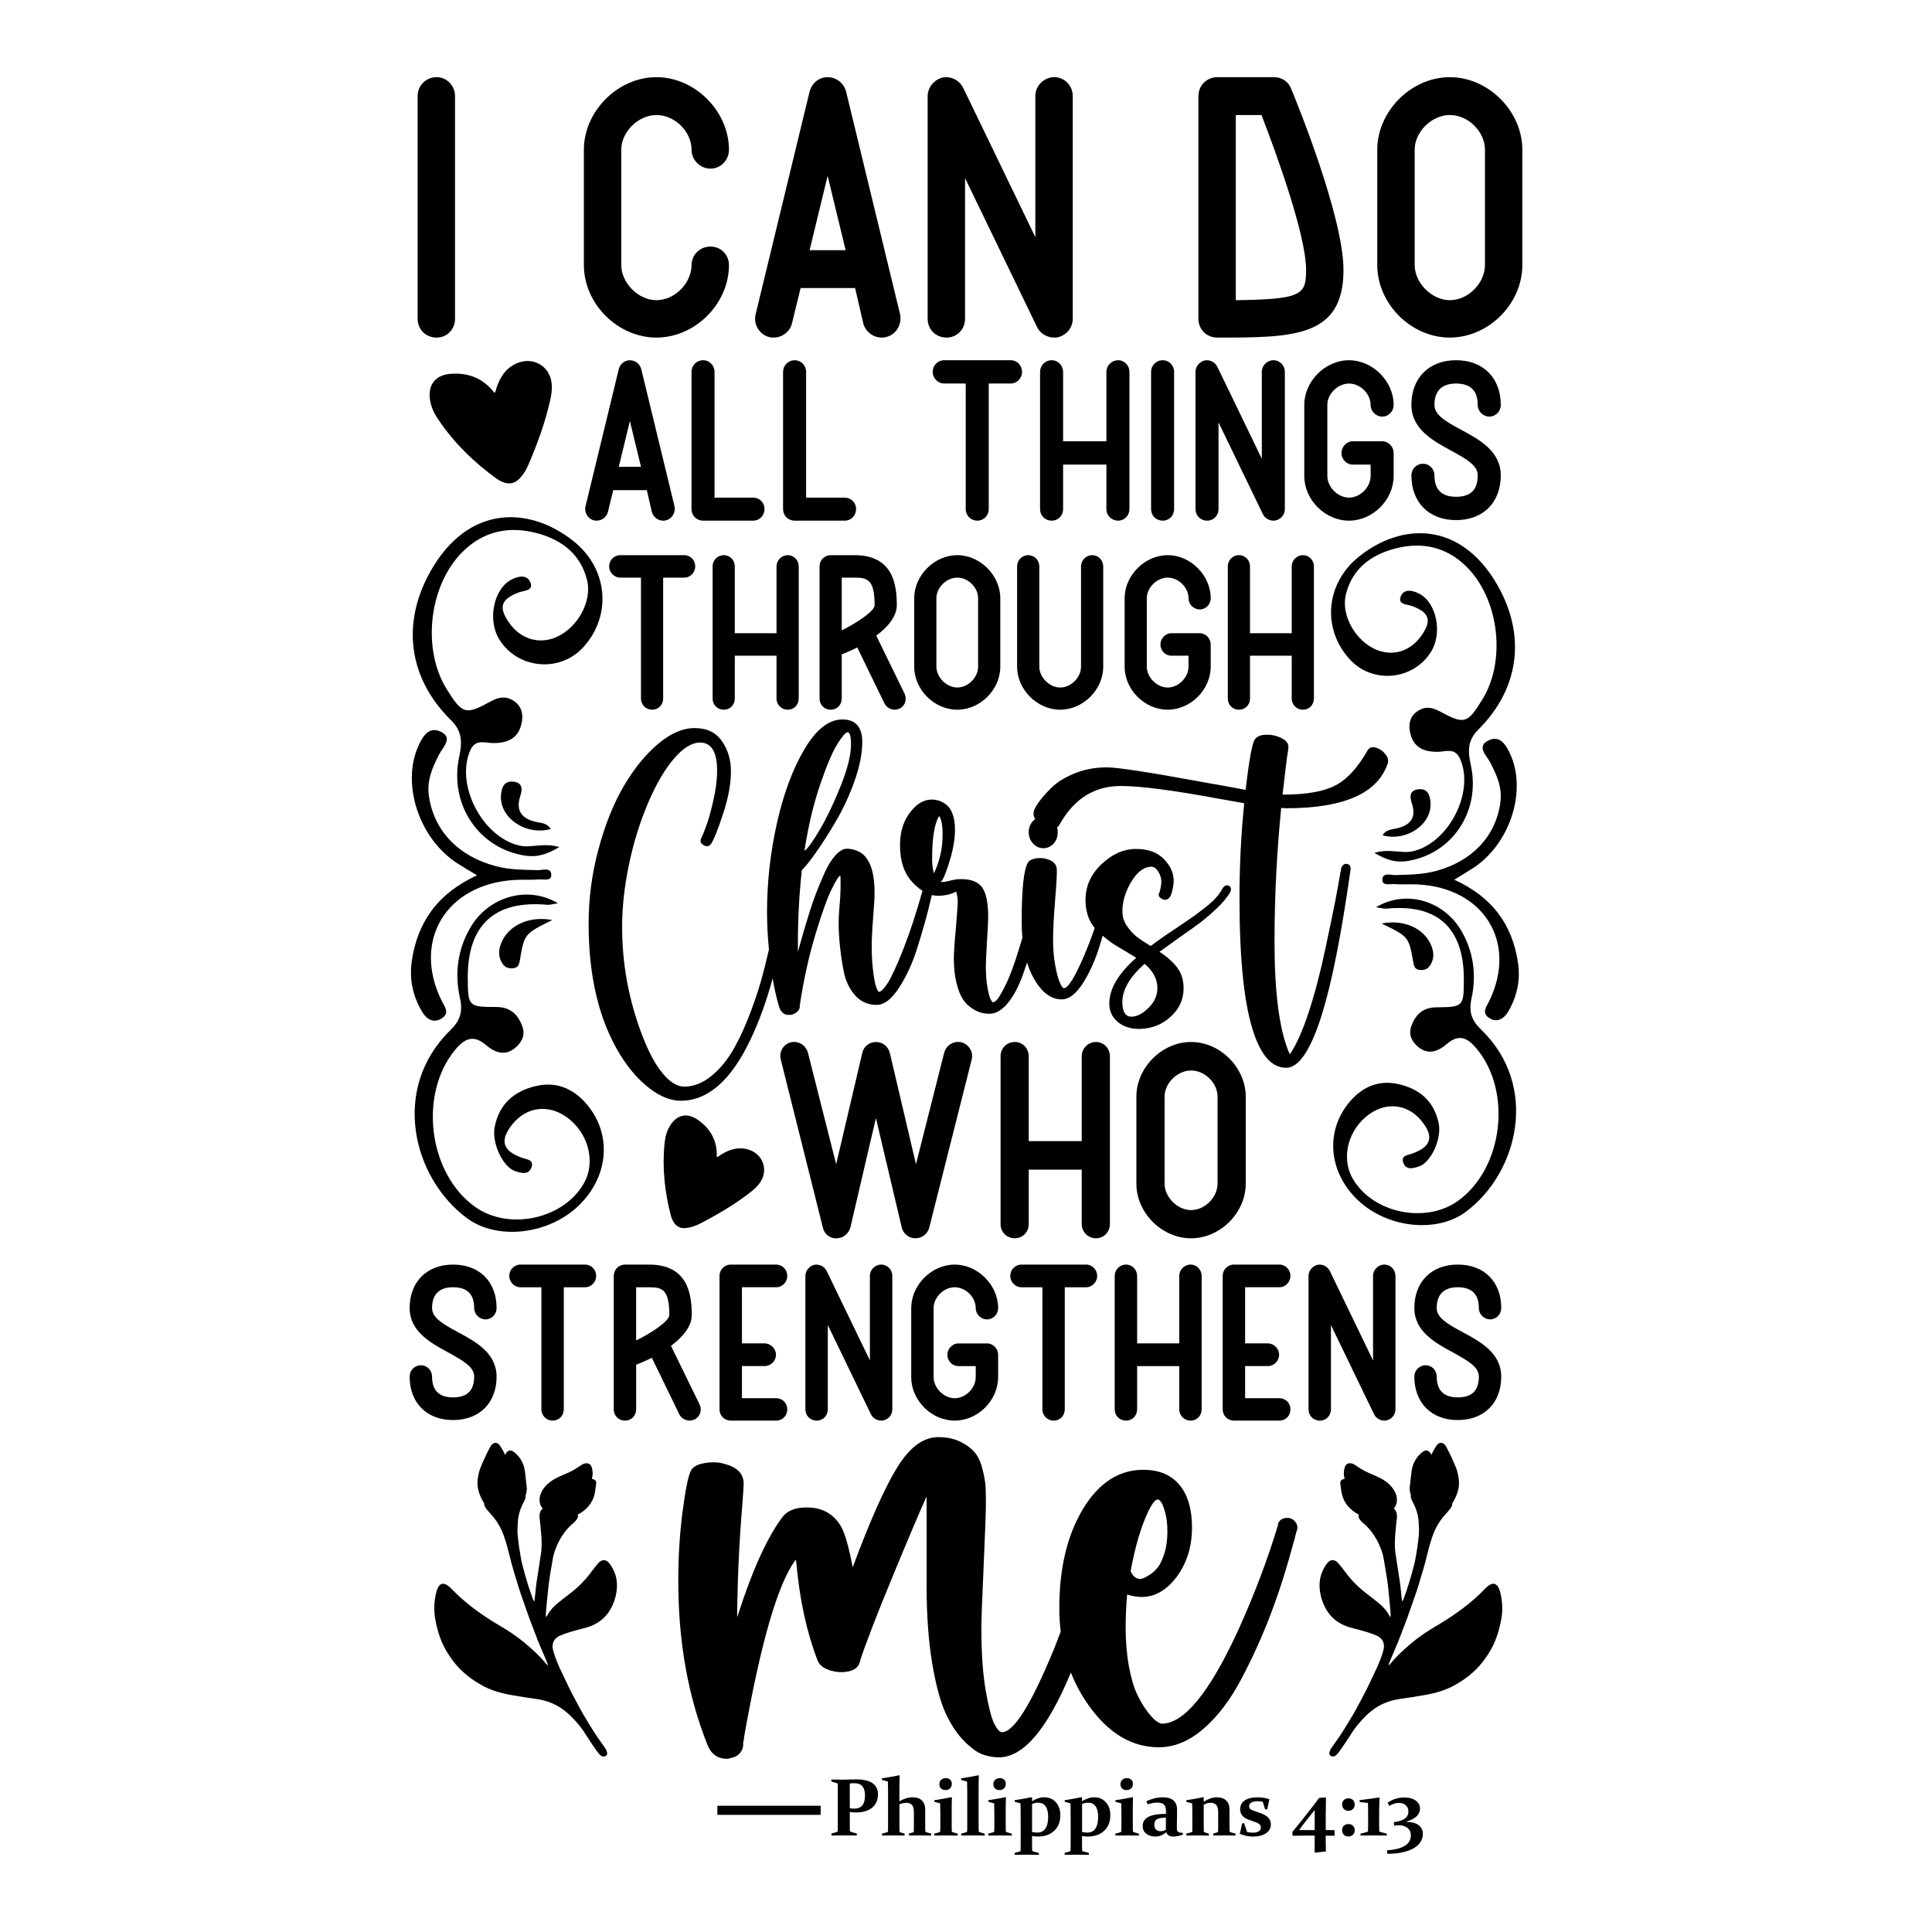 <?xml version="1.0" encoding="utf-8"?>
<svg xmlns="http://www.w3.org/2000/svg" xmlns:xlink="http://www.w3.org/1999/xlink" version="1.1" id="Layer_1" x="0px" y="0px" viewBox="0 0 1080 1080" style="enable-background:new 0 0 1080 1080;" xml:space="preserve">
<g>
	<path d="M510.17,493.3c1.86,1.95,3.7,3.51,5.53,4.69c-3.62,12.75-7.19,23.61-10.72,32.53c-3.8,9.6-6.75,15.99-8.85,19.16   c-2.1,3.17-3.68,4.75-4.75,4.75c-0.49,0-1.05-1-1.68-3c-0.64-2-1.2-5.02-1.68-9.07c-0.49-4.05-0.73-8.51-0.73-13.38   c0-4,0.27-9.36,0.8-16.09c0.53-6.73,0.8-11.21,0.8-13.45c0-8.68-1.32-14.96-3.95-18.87c-1.66-2.73-4.1-4.56-7.31-5.48   c-3.22-0.93-5.61-0.85-7.17,0.22c-1.56,0.78-3.19,2.32-4.9,4.61c-1.71,2.29-3.29,5.07-4.75,8.34c-1.46,3.27-2.88,6.63-4.24,10.09   c-1.37,3.46-2.66,7.14-3.88,11.04c-1.22,3.9-2.24,7.24-3.07,10.02c-0.83,2.78-1.61,5.53-2.34,8.26c-0.73,2.73-1.15,4.19-1.24,4.39   v-4.97c0-13.65,0.73-27.2,2.19-40.66c1.85-1.75,4.48-5.04,7.9-9.87c3.41-4.83,7.12-10.63,11.11-17.4c4-6.78,7.46-14.23,10.38-22.38   c2.92-8.14,4.39-15.48,4.39-22.01c0-8.38-3.71-12.58-11.11-12.58c-7.61,0-14.7,5.58-21.28,16.75   c-6.58,11.17-11.7,24.99-15.36,41.46c-3.66,16.48-5.48,32.91-5.48,49.29c0,6.96,0.37,13.98,1.08,21.05   c-1.47,6.46-3.02,12.58-4.66,18.3c-1.9,6.6-4.34,13.61-7.31,21.03c-2.98,7.42-6.12,13.77-9.43,19.05   c-3.32,5.28-7.24,9.65-11.77,13.11c-4.53,3.46-9.29,5.2-14.26,5.2c-4,0-8.07-2.56-12.21-7.67c-4.15-5.11-7.97-12.35-11.48-21.69   c-7.31-19.35-10.97-39.31-10.97-59.88c0-11.11,1.29-22.82,3.88-35.13c2.58-12.31,6.17-23.81,10.75-34.47   c4.48-10.45,9.29-18.64,14.41-24.58c5.12-5.94,9.97-8.91,14.55-8.91c6.34,0,9.51,5.22,9.51,15.67c0,5.06-0.71,10.67-2.12,16.82   c-1.41,6.16-2.78,11-4.1,14.52c-1.32,3.52-2.22,5.72-2.71,6.6c-0.29,0.55-0.39,1.15-0.29,1.81c0.1,0.55,0.44,1.05,1.02,1.48   c2.05,1.54,3.7,1.38,4.97-0.5c1.46-2.2,3.66-7.72,6.58-16.58c2.92-8.85,4.39-16.74,4.39-23.67c0-6.49-1.68-12.15-5.05-16.99   c-3.36-4.84-8.46-7.26-15.28-7.26c-6.63,0-13.45,2.97-20.47,8.91c-7.02,5.94-13.38,13.77-19.09,23.5   c-5.7,9.73-10.41,21.44-14.11,35.13c-3.71,13.69-5.56,27.63-5.56,41.81c0,29.91,5.95,54.43,17.84,73.57   c4.87,7.81,10.31,13.99,16.31,18.56c6,4.56,11.77,6.85,17.33,6.85c15.21,0,28.23-11.44,39.05-34.31   c4.77-9.99,8.89-21.38,12.37-34.13c0.46,2.92,0.92,5.4,1.38,7.4c0.98,4.29,1.76,7.26,2.34,8.92c0.88,2.34,2.24,3.68,4.1,4.02   c1.85,0.34,3.51,0.02,4.97-0.95c1.46-0.98,2.24-2.1,2.34-3.36v-0.88c2.14-14.14,5-27.15,8.56-39.05   c3.56-11.89,6.6-20.45,9.14-25.67c2.53-5.21,4.19-7.82,4.97-7.82c0.1,0,0.15,1.78,0.15,5.34c0,3.56-0.24,8.02-0.73,13.38   c-0.49,5.36-0.46,11.16,0.07,17.4c0.53,6.24,1.34,12.04,2.41,17.4c1.07,5.36,3.19,9.82,6.36,13.38c3.17,3.56,7.19,5.34,12.07,5.34   c4.19,0,8.36-3.19,12.5-9.58c4.14-6.38,7.53-13.77,10.16-22.16c2.63-8.38,4.73-15.67,6.29-21.87c0.82-3.24,1.44-5.84,1.88-7.81   c1.08,0.27,2.16,0.42,3.23,0.42c4,0,7.46-0.78,10.38-2.34c0.59,1.95,0.88,3.95,0.88,6c0,0.78-0.34,5.51-1.02,14.19   c-0.78,8.19-1.17,13.94-1.17,17.26c0,5.26,0.51,9.9,1.54,13.89c1.02,4,2.24,7.02,3.66,9.07c1.41,2.05,3.12,3.7,5.12,4.97   c2,1.27,3.73,2.07,5.19,2.41c1.46,0.34,2.92,0.51,4.39,0.51c3.51,0,6.9-1.95,10.16-5.85c3.27-3.9,6.12-9.24,8.56-16.01   c0.8-2.24,1.56-4.5,2.31-6.77c0.97,3.13,2.18,6,3.62,8.6c4.44,7.99,9.68,11.99,15.72,11.99c4.09,0,8.09-3.07,11.99-9.21   c3.9-6.14,7.09-13.4,9.58-21.79c0.47-1.59,0.92-3.11,1.35-4.6c1.72,1.49,3.25,2.71,4.58,3.65c1.85,1.32,4.58,3,8.19,5.04   c0.49,0.29,2.49,1.51,6,3.66c-10.04,8.87-15.06,17.4-15.06,25.59c0,4.19,1.56,7.61,4.68,10.24c3.12,2.63,7.21,3.95,12.28,3.95   c6.53-0.2,12.04-2.24,16.53-6.14c5.36-4.49,8.04-10.04,8.04-16.67c0-4.48-1.17-8.29-3.51-11.41c-2.34-3.12-5.66-6.09-9.94-8.92   c2.92-2.14,6.73-4.87,11.41-8.19c5.07-3.51,8.94-6.29,11.63-8.34c2.68-2.05,5.65-4.61,8.92-7.68c3.27-3.07,5.73-6.02,7.39-8.85   c0.68-0.97,0.78-2,0.29-3.07c-0.49-0.68-1.12-1.02-1.9-1.02c-1.07,0-2,0.73-2.78,2.19c-0.88,1.66-2.1,3.34-3.66,5.05   c-1.56,1.71-3.8,3.68-6.73,5.92c-2.92,2.24-5.19,3.93-6.8,5.05c-1.61,1.12-4.51,3.1-8.7,5.92c-4.78,3.12-9.46,6.39-14.04,9.8   c-3.51-2.14-6.17-3.92-7.97-5.34c-1.81-1.41-3.56-3.36-5.26-5.85c-1.71-2.49-2.56-5.19-2.56-8.12c0-5.46,1.61-10.92,4.83-16.38   c3.41-5.75,7.21-8.63,11.41-8.63c1.36,0,2.63,0.9,3.8,2.71c1.17,1.8,1.75,3.78,1.75,5.92c-0.2,2.44-0.58,4.44-1.17,6l-0.15,0.15   c-0.49,1.27,0,2.29,1.46,3.07c1.56,0.98,2.97,0.83,4.24-0.44c0.68-0.68,1.27-2.07,1.76-4.17c0.49-2.1,0.73-3.92,0.73-5.48   c0-4.29-1.83-8.31-5.48-12.07c-3.66-3.75-8.85-5.63-15.58-5.63c-6.83,0-13.24,2.83-19.23,8.48c-6,5.66-8.99,12.34-8.99,20.04   c0,3.71,0.59,7.05,1.76,10.02c0.79,2.02,1.93,3.9,3.4,5.65c-1.75,5.06-3.66,10.06-5.74,14.98c-5.27,12.43-9.12,18.65-11.55,18.65   c-0.58,0-1.34-1.07-2.27-3.22c-0.93-2.14-1.78-5.39-2.56-9.72c-0.78-4.34-1.17-8.94-1.17-13.82c0-5.85,0.39-13.48,1.17-22.89   c0.78-9.41,1.07-15.09,0.88-17.04c-0.2-2.24-1.49-3.87-3.88-4.9c-2.39-1.02-4.83-1.36-7.31-1.02c-2.49,0.34-4.12,1.15-4.9,2.41   c-2.34,3.8-3.51,14.77-3.51,32.91c0,3.18,0.13,6.21,0.4,9.1c-1.22,4.2-2.47,8.25-3.76,12.11c-2.24,6.73-4.39,12.04-6.44,15.94   c-2.05,3.9-3.49,6.22-4.31,6.95c-0.83,0.73-1.49,1.1-1.97,1.1c-0.39-0.2-0.85-0.83-1.39-1.9c-0.54-1.07-1.1-3.24-1.68-6.51   c-0.58-3.27-0.88-7.24-0.88-11.92c0-1.95,0.24-7.17,0.73-15.65c0.39-5.85,0.58-9.7,0.58-11.55c0-7.99-1.12-13.55-3.36-16.67   c-2.24-3.12-6.19-4.68-11.85-4.68c-1.95,0-4.19,0.34-6.73,1.02c-1.56,0.39-2.68,0.59-3.36,0.59c-0.39,0-0.88-0.1-1.46-0.29   c0.58-0.19,0.93-0.39,1.02-0.59c1.17-1.85,2.66-5.78,4.46-11.77c1.8-6,2.71-11.53,2.71-16.6c0-3.41-0.44-6.31-1.32-8.7   c-0.88-2.39-2.02-4.12-3.44-5.19c-1.41-1.07-2.78-1.83-4.09-2.27c-1.32-0.44-2.71-0.66-4.17-0.66c-4.1,0-7.9,2.1-11.41,6.29   c-4.19,5.07-6.29,11.46-6.29,19.16C503.08,481.36,505.44,488.33,510.17,493.3z M458.47,438.6c3.7-10.82,6.92-18.4,9.65-22.74   c2.73-4.34,4.63-6.51,5.7-6.51c1.27,0,1.9,2.29,1.9,6.87c0,5.66-1.85,13.19-5.56,22.6c-3.71,9.41-7.61,17.62-11.7,24.64   c-4.1,7.02-7.02,11.07-8.77,12.14C451.84,461.76,454.76,449.42,458.47,438.6z M639.82,538.78c4.78,4,7.17,8.53,7.17,13.6   c0,4.1-1.66,7.77-4.97,11.04c-3.32,3.27-6.49,4.9-9.51,4.9c-3.41,0-5.12-2.73-5.12-8.19C627.39,553.31,631.53,546.19,639.82,538.78   z M525.01,456.15c1.27,1.76,1.9,5.26,1.9,10.53c0,7.61-1.61,14.77-4.83,21.5c-0.68-2.34-1.02-4.92-1.02-7.75   C521.07,468.34,522.38,460.25,525.01,456.15z"></path>
	<path d="M717.66,451.74c0.57,0.05,1.01,0.08,1.32,0.08c32.24,0,51.16-8.34,56.76-25.04c0.52-1.55,0.18-3.16-1.01-4.82   c-1.19-1.66-2.67-2.85-4.43-3.58c-2.8-1.24-4.77-0.83-5.91,1.24c-5.39,9.54-11.35,16.02-17.88,19.44   c-6.53,3.42-16.28,5.13-29.24,5.13h-0.31c1.56-13.37,2.38-20.32,2.49-20.84c0.52-3.11,0.78-4.92,0.78-5.44   c0.21-2.7-1.81-4.77-6.06-6.22c-2.28-0.83-4.72-1.14-7.31-0.93c-2.59,0.21-4.41,1.09-5.44,2.64c-1.45,2.08-3.16,11.46-5.13,28.15   c-2.07-0.41-4.4-0.85-7-1.32c-2.59-0.47-5.57-1.01-8.94-1.63c-3.37-0.62-6.04-1.09-8.01-1.4c-29.75-5.49-47.64-8.24-53.65-8.24   c-6.43,0-12.39,1.12-17.88,3.34c-5.49,2.23-9.8,4.87-12.91,7.93c-3.11,3.06-5.54,5.83-7.31,8.32c-1.76,2.49-2.7,4.35-2.8,5.6   c-0.18,1.32,0.12,2.54,0.88,3.68c-0.42,0.32-0.83,0.69-1.21,1.11c-1.61,1.75-2.41,3.85-2.41,6.29c0,2.44,0.8,4.53,2.41,6.29   c1.61,1.76,3.53,2.63,5.78,2.63c2.24,0,4.14-0.85,5.7-2.56c1.56-1.71,2.34-3.83,2.34-6.36c0-0.98-0.12-1.9-0.36-2.76   c0.24-0.15,0.48-0.33,0.71-0.54c0.62-0.93,0.99-1.5,1.09-1.71c7.98-13.89,19.23-20.84,33.75-20.84c10.99,0,29.34,2.39,55.05,7.15   c2.39,0.42,7.05,1.24,14,2.49c-1.76,17.42-2.64,35.15-2.64,53.18c0,34.83,2.7,60.03,8.09,75.58c4.35,12.75,10.37,19.13,18.04,19.13   c7.05,0,13.68-9.9,19.91-29.7c5.6-17.94,10.94-44.89,16.02-80.87c0.31-2.07-0.42-3.21-2.18-3.42c-0.73-0.1-1.4,0.13-2.02,0.7   c-0.62,0.57-0.99,1.38-1.09,2.41l-0.16,0.62c-1.14,6.74-2.18,12.49-3.11,17.26c-0.93,4.77-2.8,13.76-5.6,26.98   c-2.8,13.22-5.89,24.91-9.25,35.07c-3.37,10.16-6.71,17.73-10.03,22.7c-0.1,0.21-0.26,0.41-0.47,0.62l-0.47-0.93   c-5.39-12.75-8.09-33.33-8.09-61.74c0-25.09,1.24-50.07,3.73-74.96C716.6,451.66,717.09,451.68,717.66,451.74z"></path>
	<path d="M358.47,206.34c-0.78-2.95-3.41-4.96-6.36-4.96c-2.95,0-5.43,2.02-6.21,4.96l-18.62,76.8c-0.78,3.41,1.4,6.98,4.81,7.76   c3.41,0.78,6.98-1.4,7.76-4.81l2.95-12.1h18.77l2.79,12.1c0.78,2.95,3.41,4.96,6.36,4.96c0.47,0,0.93,0,1.4-0.15   c3.57-0.78,5.58-4.34,4.96-7.76L358.47,206.34z M345.9,260.95l6.21-25.6l6.21,25.6H345.9z"></path>
	<path d="M399.43,207.89c0-3.57-2.79-6.52-6.36-6.52c-3.72,0-6.52,2.95-6.52,6.52v76.64c0,3.72,2.79,6.52,6.52,6.52h27.93   c3.57,0,6.36-2.79,6.36-6.52c0-3.57-2.79-6.36-6.36-6.36h-21.57V207.89z"></path>
	<path d="M444.26,201.38c-3.72,0-6.52,2.95-6.52,6.52v76.64c0,3.72,2.79,6.52,6.52,6.52h27.93c3.57,0,6.36-2.79,6.36-6.52   c0-3.57-2.79-6.36-6.36-6.36h-21.57v-70.28C450.62,204.32,447.83,201.38,444.26,201.38z"></path>
	<path d="M546.35,291.05c3.57,0,6.36-2.79,6.36-6.52v-70.13h12.26c3.57,0,6.36-3.1,6.36-6.52c0-3.57-2.79-6.52-6.36-6.52h-37.08   c-3.72,0-6.52,2.95-6.52,6.52c0,3.41,2.79,6.52,6.52,6.52h11.95v70.13C539.83,288.26,542.78,291.05,546.35,291.05z"></path>
	<path d="M594.28,207.89c0-3.57-2.79-6.52-6.36-6.52c-3.72,0-6.52,2.95-6.52,6.52v76.64c0,3.72,2.79,6.52,6.52,6.52   c3.57,0,6.36-2.79,6.36-6.52v-24.82h24.2v24.82c0,3.72,2.95,6.52,6.52,6.52c3.57,0,6.36-2.79,6.36-6.52v-76.64   c0-3.57-2.79-6.52-6.36-6.52c-3.57,0-6.52,2.95-6.52,6.52v38.79h-24.2V207.89z"></path>
	<path d="M649.98,291.05c3.57,0,6.36-2.79,6.36-6.52v-76.64c0-3.57-2.79-6.52-6.36-6.52c-3.72,0-6.52,2.95-6.52,6.52v76.64   C643.46,288.26,646.26,291.05,649.98,291.05z"></path>
	<path d="M674.8,291.05c3.57,0,6.36-2.79,6.36-6.52v-48.41l24.82,51.35c1.09,2.17,3.41,3.57,5.9,3.57c0.46,0,0.93,0,1.4-0.15   c2.95-0.78,4.96-3.26,4.96-6.36v-76.64c0-3.57-2.79-6.52-6.36-6.52c-3.57,0-6.52,2.95-6.52,6.52v48.56l-24.82-51.35   c-1.4-2.79-4.34-4.19-7.29-3.57c-2.79,0.78-4.96,3.41-4.96,6.36v76.64C668.29,288.26,671.08,291.05,674.8,291.05z"></path>
	<path d="M754.08,214.41c6.36,0,12.1,5.74,12.1,11.95c0,3.57,2.95,6.52,6.52,6.52c3.57,0,6.36-2.95,6.36-6.52   c0-13.19-11.64-24.98-24.98-24.98c-13.34,0-24.98,11.79-24.98,24.98v39.72c0,13.34,11.64,24.98,24.98,24.98   c13.34,0,24.98-11.64,24.98-24.98V253.2c0-3.41-2.79-6.52-6.36-6.52h-16.44c-3.57,0-6.36,3.1-6.36,6.52c0,3.57,2.79,6.52,6.36,6.52   h9.93v6.36c0,6.21-5.74,12.1-12.1,12.1c-6.21,0-12.1-5.9-12.1-12.1v-39.72C741.98,220.15,747.87,214.41,754.08,214.41z"></path>
	<path d="M813.96,277.71c-7.91,0-12.1-3.88-12.1-11.95c0-3.57-2.79-6.52-6.36-6.52c-3.72,0-6.52,2.95-6.52,6.52   c0,15.05,9.77,24.98,24.98,24.98c15.2,0,24.98-9.93,24.98-24.98c0-13.5-11.95-20.01-21.72-25.29l-0.31-0.16   c-9.31-4.96-15.05-8.53-15.05-13.96c0-7.91,4.19-11.95,12.1-11.95c8.07,0,12.1,4.03,12.1,11.95c0,3.57,2.95,6.52,6.52,6.52   s6.36-2.95,6.36-6.52c0-15.05-9.77-24.98-24.98-24.98c-15.2,0-24.98,9.93-24.98,24.98c0,13.5,12.1,20.01,21.72,25.29l0.31,0.15   c9.31,5.12,15.05,8.53,15.05,13.96C826.07,273.83,822.03,277.71,813.96,277.71z"></path>
	<path d="M511.66,692.21c3.8,0,6.83-2.47,7.78-5.89l23.73-93.98c1.14-4.18-1.52-8.54-5.7-9.68c-4.37-0.95-8.54,1.52-9.68,5.89   l-15.76,62.27l-14.62-62.27c-0.95-3.61-3.99-6.08-7.78-6.08c-3.61,0-6.83,2.47-7.59,6.08l-14.62,62.27l-15.76-62.27   c-1.14-4.37-5.32-6.83-9.68-5.89c-4.18,1.14-6.64,5.51-5.51,9.68l23.54,93.98c0.76,3.42,3.8,6.08,7.59,5.89   c3.8,0,6.83-2.66,7.78-6.07L489.64,625l14.43,61.13C504.82,689.55,508.05,692.21,511.66,692.21z"></path>
	<path d="M620.44,684.23v-93.79c0-4.37-3.42-7.97-7.78-7.97c-4.37,0-7.97,3.61-7.97,7.97v47.46h-29.62v-47.46   c0-4.37-3.42-7.97-7.78-7.97c-4.56,0-7.97,3.61-7.97,7.97v93.79c0,4.56,3.42,7.97,7.97,7.97c4.37,0,7.78-3.42,7.78-7.97v-30.38   h29.62v30.38c0,4.56,3.61,7.97,7.97,7.97C617.02,692.21,620.44,688.79,620.44,684.23z"></path>
	<path d="M696.38,661.64v-48.6c0-16.14-14.24-30.57-30.57-30.57c-16.33,0-30.57,14.43-30.57,30.57v48.6   c0,16.33,14.24,30.57,30.57,30.57C682.14,692.21,696.38,677.97,696.38,661.64z M680.62,661.64c0,7.59-7.02,14.81-14.81,14.81   c-7.59,0-14.81-7.22-14.81-14.81v-48.6c0-7.59,7.21-14.62,14.81-14.62c7.78,0,14.81,7.02,14.81,14.62V661.64z"></path>
	<path d="M539.06,973.36c3.93,3.93,7.4,6.41,10.4,7.45c2.99,1.03,5.99,1.55,8.99,1.55c13.65,0,27.04-15.8,40.18-47.39   c2.59,6.59,5.96,12.79,10.12,18.59c11.05,15.45,24.07,23.18,39.05,23.18c8.61,0,16.9-3.42,24.87-10.26   c7.96-6.84,15.08-16.2,21.35-28.1c6.27-11.89,11.75-24.02,16.44-36.39c4.68-12.36,8.99-25.94,12.93-40.74   c0.18-0.37,0.32-0.84,0.42-1.41c0.09-0.56,0.18-1.03,0.28-1.4c0.09-0.37,0.23-0.75,0.42-1.12v-0.56c1.12-2.43,0.94-4.5-0.56-6.18   c-1.31-1.69-3.19-2.34-5.62-1.97c-2.06,0.38-3.37,1.5-3.93,3.37v0.56c-5.81,19.3-13.3,39.06-22.48,59.29   c-15.92,34.47-30.06,51.7-42.43,51.7c-0.75,0-1.83-0.51-3.23-1.55c-1.41-1.03-3.09-2.85-5.06-5.48c-1.97-2.62-3.84-5.8-5.62-9.55   c-1.78-3.75-3.28-8.9-4.5-15.45c-1.22-6.55-1.83-13.86-1.83-21.92c0-5.99,0.28-12.08,0.84-18.26c2.81,0.94,5.52,1.4,8.15,1.4   c7.12,0,13.49-3.56,19.11-10.68c5.99-7.87,8.99-17.23,8.99-28.1c0-10.3-2.34-18.26-7.02-23.88c-4.68-5.62-11.43-8.43-20.23-8.43   c-13.68,0-24.91,7.31-33.72,21.92c-8.8,14.61-13.21,33.06-13.21,55.35c0,4.53,0.27,8.91,0.79,13.18c-1.45,3.85-2.84,7.43-4.16,10.7   c-12.55,30.35-22.1,45.52-28.66,45.52c-1.31,0-2.77-1.59-4.36-4.78c-1.59-3.18-3.19-9.41-4.78-18.68   c-1.59-9.27-2.39-20.65-2.39-34.14c0-5.43,0.37-16.02,1.12-31.75c0.94-21.54,1.4-34.09,1.4-37.65c0-3.93-0.05-7.12-0.14-9.55   c-0.1-2.43-0.61-5.66-1.55-9.69c-0.94-4.03-2.3-7.21-4.07-9.55c-1.78-2.34-4.45-4.45-8.01-6.32c-3.56-1.87-7.87-2.81-12.92-2.81   c-8.24,0-15.83,5.58-22.76,16.72c-6.93,11.15-15.27,29.83-25.01,56.05c-2.06-11.05-4.21-18.64-6.46-22.76   c-3.93-6.74-9.83-10.3-17.7-10.68c-7.49-0.37-12.74,1.69-15.73,6.18c-8.43,11.62-16.58,29.78-24.44,54.51   c-0.17,0.17-0.26,0.39-0.27,0.65c0.2-21.09,1.13-41.63,2.8-61.62c0.56-6.93,0.84-11.52,0.84-13.77c-0.38-5.24-4.03-8.71-10.96-10.4   c-3-0.93-6.56-1.08-10.68-0.42c-4.12,0.66-6.74,2.11-7.87,4.35c-1.5,3-3.04,10.63-4.64,22.9c-1.59,12.27-2.39,25.15-2.39,38.63   c0,33.91,5.43,64.44,16.3,91.6c2.06,5.24,5.71,7.87,10.96,7.87c0.56,0,1.4-0.19,2.53-0.56c2.06-0.38,3.7-1.36,4.92-2.95   c1.22-1.59,1.73-3.33,1.55-5.2c0-0.19,0.04-0.47,0.14-0.84c0.09-0.38,0.18-0.84,0.28-1.4c0.09-0.56,0.14-1.03,0.14-1.4   c9.18-52.07,18.64-84.85,28.38-98.34l0.56-0.56c0,0.19,0.04,0.52,0.14,0.98c0.09,0.47,0.14,0.89,0.14,1.26   c1.87,20.42,5.8,38.4,11.8,53.95c0.94,2.44,2.99,4.22,6.18,5.34c3.18,1.12,6.37,1.5,9.55,1.12c4.87-0.56,7.59-2.71,8.15-6.46   c3.18-9.74,9.22-25.38,18.12-46.92c8.89-21.54,15.22-36.43,18.97-44.68v24.16v25.57c0,16.49,1.03,30.91,3.09,43.27   c2.06,12.36,4.59,21.78,7.59,28.24C531.65,964.23,535.12,969.42,539.06,973.36z M632.06,878.11c2.06-11.24,4.64-20.7,7.73-28.38   c3.09-7.68,5.57-11.52,7.45-11.52c0.56,0,1.22,0.56,1.97,1.69c0.75,1.12,1.5,3.14,2.25,6.04c0.75,2.91,1.12,6.32,1.12,10.26   c0,4.68-0.56,8.76-1.69,12.22c-1.12,3.47-2.34,6.04-3.65,7.73c-1.31,1.69-2.86,3.09-4.64,4.21c-1.78,1.12-3.05,1.78-3.79,1.97   c-0.75,0.19-1.31,0.28-1.69,0.28c-2.06,0-3.75-1.4-5.06-4.22V878.11z"></path>
	<path d="M364.58,396.73c3.44,0,6.13-2.69,6.13-6.28V322.9h11.81c3.44,0,6.13-2.99,6.13-6.28c0-3.44-2.69-6.28-6.13-6.28h-35.72   c-3.59,0-6.28,2.84-6.28,6.28c0,3.29,2.69,6.28,6.28,6.28h11.51v67.56C358.3,394.04,361.14,396.73,364.58,396.73z"></path>
	<path d="M404.63,310.34c-3.59,0-6.28,2.84-6.28,6.28v73.84c0,3.59,2.69,6.28,6.28,6.28c3.44,0,6.13-2.69,6.13-6.28v-23.91h23.32   v23.91c0,3.59,2.84,6.28,6.28,6.28s6.13-2.69,6.13-6.28v-73.84c0-3.44-2.69-6.28-6.13-6.28s-6.28,2.84-6.28,6.28v37.37h-23.32   v-37.37C410.76,313.18,408.07,310.34,404.63,310.34z"></path>
	<path d="M501.33,338.29c0-11.96-2.39-27.95-23.62-27.95h-13.3c-3.59,0-6.28,2.84-6.28,6.28v73.84c0,3.59,2.69,6.28,6.28,6.28   c3.44,0,6.13-2.69,6.13-6.28v-24.66c2.54-1.05,5.53-2.24,8.67-3.89l15.25,31.39c1.05,2.09,3.44,3.44,5.68,3.44   c0.9,0,1.79-0.3,2.69-0.6c3.14-1.49,4.33-5.23,2.84-8.37l-15.84-32.43C496.25,350.55,501.33,344.57,501.33,338.29z M470.54,352.34   V322.9h7.17c7.03,0,11.21,0.9,11.21,15.4C488.92,341.73,478.31,348.6,470.54,352.34z"></path>
	<path d="M535.11,396.73c12.85,0,24.06-11.21,24.06-24.06V334.4c0-12.7-11.21-24.06-24.06-24.06c-12.85,0-24.06,11.36-24.06,24.06   v38.26C511.04,385.52,522.25,396.73,535.11,396.73z M523.45,334.4c0-5.98,5.68-11.51,11.66-11.51c6.13,0,11.66,5.53,11.66,11.51   v38.26c0,5.98-5.53,11.66-11.66,11.66c-5.98,0-11.66-5.68-11.66-11.66V334.4z"></path>
	<path d="M592.65,396.73c12.85,0,24.06-11.21,24.06-24.06v-56.05c0-3.44-2.69-6.28-6.13-6.28c-3.44,0-6.28,2.84-6.28,6.28v56.05   c0,5.98-5.53,11.66-11.66,11.66c-5.98,0-11.66-5.68-11.66-11.66v-56.05c0-3.44-2.69-6.28-6.13-6.28c-3.59,0-6.28,2.84-6.28,6.28   v56.05C568.58,385.52,579.79,396.73,592.65,396.73z"></path>
	<path d="M628.67,372.67c0,12.85,11.21,24.06,24.06,24.06c12.85,0,24.06-11.21,24.06-24.06v-12.41c0-3.29-2.69-6.28-6.13-6.28   h-15.84c-3.44,0-6.13,2.99-6.13,6.28c0,3.44,2.69,6.28,6.13,6.28h9.57v6.13c0,5.98-5.53,11.66-11.66,11.66   c-5.98,0-11.66-5.68-11.66-11.66V334.4c0-5.98,5.68-11.51,11.66-11.51c6.13,0,11.66,5.53,11.66,11.51c0,3.44,2.84,6.28,6.28,6.28   c3.44,0,6.13-2.84,6.13-6.28c0-12.7-11.21-24.06-24.06-24.06c-12.85,0-24.06,11.36-24.06,24.06V372.67z"></path>
	<path d="M692.63,310.34c-3.59,0-6.28,2.84-6.28,6.28v73.84c0,3.59,2.69,6.28,6.28,6.28c3.44,0,6.13-2.69,6.13-6.28v-23.91h23.32   v23.91c0,3.59,2.84,6.28,6.28,6.28c3.44,0,6.13-2.69,6.13-6.28v-73.84c0-3.44-2.69-6.28-6.13-6.28c-3.44,0-6.28,2.84-6.28,6.28   v37.37h-23.32v-37.37C698.76,313.18,696.07,310.34,692.63,310.34z"></path>
	<path d="M244.04,188.71c5.79,0,10.33-4.53,10.33-10.58V53.72c0-5.79-4.53-10.58-10.33-10.58c-6.04,0-10.58,4.79-10.58,10.58v124.41   C233.47,184.18,238,188.71,244.04,188.71z"></path>
	<path d="M366.94,188.71c21.66,0,40.55-18.89,40.55-40.55c0-5.79-4.53-10.33-10.33-10.33c-5.79,0-10.58,4.53-10.58,10.33   c0,10.07-9.32,19.64-19.64,19.64c-10.07,0-19.64-9.57-19.64-19.64V83.69c0-10.07,9.57-19.39,19.64-19.39   c10.33,0,19.64,9.32,19.64,19.39c0,5.79,4.79,10.58,10.58,10.58c5.79,0,10.33-4.79,10.33-10.58c0-21.41-18.89-40.55-40.55-40.55   c-21.66,0-40.55,19.14-40.55,40.55v64.47C326.4,169.82,345.29,188.71,366.94,188.71z"></path>
	<path d="M430.16,188.46c5.54,1.26,11.33-2.27,12.59-7.81l4.79-19.64h30.47l4.53,19.64c1.26,4.79,5.54,8.06,10.33,8.06   c0.76,0,1.51,0,2.27-0.25c5.79-1.26,9.07-7.05,8.06-12.59L472.97,51.2c-1.26-4.79-5.54-8.06-10.33-8.06   c-4.78,0-8.81,3.27-10.07,8.06l-30.22,124.67C421.09,181.41,424.62,187.2,430.16,188.46z M462.65,98.3l10.07,41.55h-20.15   L462.65,98.3z"></path>
	<path d="M529.14,188.71c5.79,0,10.33-4.53,10.33-10.58V99.56l40.3,83.36c1.76,3.53,5.54,5.79,9.57,5.79c0.76,0,1.51,0,2.27-0.25   c4.78-1.26,8.06-5.29,8.06-10.33V53.72c0-5.79-4.53-10.58-10.33-10.58c-5.79,0-10.58,4.79-10.58,10.58v78.83l-40.3-83.36   c-2.27-4.53-7.05-6.8-11.84-5.79c-4.53,1.26-8.06,5.54-8.06,10.33v124.41C518.56,184.18,523.09,188.71,529.14,188.71z"></path>
	<path d="M680.5,188.71c42.31,0,70.52,0,70.52-37.78c0-29.72-26.19-93.94-29.21-101.24c-1.51-4.03-5.29-6.55-9.57-6.55H680.5   c-6.04,0-10.58,4.79-10.58,10.58v124.41C669.92,184.18,674.45,188.71,680.5,188.71z M690.82,64.3h14.36   c8.56,22.16,24.93,67.24,24.93,86.64c0,13.85-2.27,16.37-39.29,16.87V64.3z"></path>
	<path d="M810.45,43.14c-21.66,0-40.55,19.14-40.55,40.55v64.47c0,21.66,18.89,40.55,40.55,40.55S851,169.82,851,148.16V83.69   C851,62.28,832.11,43.14,810.45,43.14z M830.1,148.16c0,10.07-9.32,19.64-19.64,19.64c-10.07,0-19.64-9.57-19.64-19.64V83.69   c0-10.07,9.57-19.39,19.64-19.39c10.33,0,19.64,9.32,19.64,19.39V148.16z"></path>
	<path d="M277.59,769.53c0-13.13-11.62-19.46-21.12-24.6l-0.3-0.15c-9.05-4.83-14.64-8.3-14.64-13.58c0-7.7,4.07-11.62,11.77-11.62   c7.85,0,11.77,3.92,11.77,11.62c0,3.47,2.87,6.34,6.34,6.34c3.47,0,6.19-2.87,6.19-6.34c0-14.64-9.51-24.29-24.29-24.29   S229,716.57,229,731.21c0,13.13,11.77,19.46,21.12,24.59l0.3,0.15c9.05,4.98,14.64,8.3,14.64,13.58c0,7.85-3.92,11.62-11.77,11.62   c-7.7,0-11.77-3.77-11.77-11.62c0-3.47-2.72-6.34-6.19-6.34c-3.62,0-6.34,2.87-6.34,6.34c0,14.64,9.51,24.29,24.29,24.29   S277.59,784.17,277.59,769.53z"></path>
	<path d="M308.97,794.13c3.47,0,6.19-2.72,6.19-6.34v-68.2h11.92c3.47,0,6.19-3.02,6.19-6.34c0-3.47-2.72-6.34-6.19-6.34h-36.06   c-3.62,0-6.34,2.87-6.34,6.34c0,3.32,2.72,6.34,6.34,6.34h11.62v68.2C302.64,791.41,305.5,794.13,308.97,794.13z"></path>
	<path d="M385.48,794.13c0.91,0,1.81-0.3,2.72-0.6c3.17-1.51,4.38-5.28,2.87-8.45l-15.99-32.74c6.49-4.83,11.62-10.86,11.62-17.2   c0-12.07-2.41-28.22-23.84-28.22h-13.43c-3.62,0-6.34,2.87-6.34,6.34v74.54c0,3.62,2.72,6.34,6.34,6.34c3.47,0,6.19-2.72,6.19-6.34   v-24.9c2.57-1.06,5.58-2.26,8.75-3.92l15.39,31.69C380.8,792.77,383.21,794.13,385.48,794.13z M355.6,749.32v-29.73h7.24   c7.09,0,11.32,0.91,11.32,15.54C374.16,738.6,363.45,745.54,355.6,749.32z"></path>
	<path d="M433.91,719.59c3.47,0,6.19-3.02,6.19-6.34c0-3.47-2.72-6.34-6.19-6.34h-25.35c-3.62,0-6.34,2.87-6.34,6.34v74.54   c0,3.62,2.72,6.34,6.34,6.34h25.35c3.47,0,6.19-2.72,6.19-6.34c0-3.47-2.72-6.19-6.19-6.19h-19.16v-17.96h12.68   c3.47,0,6.34-2.87,6.34-6.34c0-3.32-2.87-6.34-6.34-6.34h-12.68v-31.39H433.91z"></path>
	<path d="M486.28,713.25v47.23l-24.14-49.94c-1.36-2.72-4.23-4.07-7.09-3.47c-2.72,0.75-4.83,3.32-4.83,6.19v74.54   c0,3.62,2.72,6.34,6.34,6.34c3.47,0,6.19-2.72,6.19-6.34v-47.08l24.14,49.94c1.06,2.11,3.32,3.47,5.73,3.47   c0.45,0,0.91,0,1.36-0.15c2.87-0.75,4.83-3.17,4.83-6.19v-74.54c0-3.47-2.72-6.34-6.19-6.34   C489.14,706.92,486.28,709.78,486.28,713.25z"></path>
	<path d="M533.66,719.59c6.19,0,11.77,5.58,11.77,11.62c0,3.47,2.87,6.34,6.34,6.34c3.47,0,6.19-2.87,6.19-6.34   c0-12.83-11.32-24.29-24.29-24.29s-24.29,11.47-24.29,24.29v38.63c0,12.98,11.32,24.29,24.29,24.29s24.29-11.32,24.29-24.29v-12.52   c0-3.32-2.72-6.34-6.19-6.34h-15.99c-3.47,0-6.19,3.02-6.19,6.34c0,3.47,2.72,6.34,6.19,6.34h9.66v6.19   c0,6.04-5.58,11.77-11.77,11.77c-6.04,0-11.77-5.73-11.77-11.77v-38.63C521.89,725.17,527.62,719.59,533.66,719.59z"></path>
	<path d="M589.03,794.13c3.47,0,6.19-2.72,6.19-6.34v-68.2h11.92c3.47,0,6.19-3.02,6.19-6.34c0-3.47-2.72-6.34-6.19-6.34h-36.06   c-3.62,0-6.34,2.87-6.34,6.34c0,3.32,2.72,6.34,6.34,6.34h11.62v68.2C582.7,791.41,585.56,794.13,589.03,794.13z"></path>
	<path d="M665.54,794.13c3.47,0,6.19-2.72,6.19-6.34v-74.54c0-3.47-2.72-6.34-6.19-6.34s-6.34,2.87-6.34,6.34v37.72h-23.54v-37.72   c0-3.47-2.72-6.34-6.19-6.34c-3.62,0-6.34,2.87-6.34,6.34v74.54c0,3.62,2.72,6.34,6.34,6.34c3.47,0,6.19-2.72,6.19-6.34v-24.14   h23.54v24.14C659.2,791.41,662.07,794.13,665.54,794.13z"></path>
	<path d="M715.18,719.59c3.47,0,6.19-3.02,6.19-6.34c0-3.47-2.72-6.34-6.19-6.34h-25.35c-3.62,0-6.34,2.87-6.34,6.34v74.54   c0,3.62,2.72,6.34,6.34,6.34h25.35c3.47,0,6.19-2.72,6.19-6.34c0-3.47-2.72-6.19-6.19-6.19h-19.16v-17.96h12.68   c3.47,0,6.34-2.87,6.34-6.34c0-3.32-2.87-6.34-6.34-6.34h-12.68v-31.39H715.18z"></path>
	<path d="M736.31,707.07c-2.72,0.75-4.83,3.32-4.83,6.19v74.54c0,3.62,2.72,6.34,6.34,6.34c3.47,0,6.19-2.72,6.19-6.34v-47.08   l24.14,49.94c1.06,2.11,3.32,3.47,5.73,3.47c0.45,0,0.91,0,1.36-0.15c2.87-0.75,4.83-3.17,4.83-6.19v-74.54   c0-3.47-2.72-6.34-6.19-6.34c-3.47,0-6.34,2.87-6.34,6.34v47.23l-24.14-49.94C742.04,707.82,739.17,706.46,736.31,707.07z"></path>
	<path d="M814.92,781.15c-7.7,0-11.77-3.77-11.77-11.62c0-3.47-2.72-6.34-6.19-6.34c-3.62,0-6.34,2.87-6.34,6.34   c0,14.64,9.51,24.29,24.29,24.29c14.79,0,24.29-9.66,24.29-24.29c0-13.13-11.62-19.46-21.12-24.6l-0.3-0.15   c-9.05-4.83-14.64-8.3-14.64-13.58c0-7.7,4.07-11.62,11.77-11.62c7.85,0,11.77,3.92,11.77,11.62c0,3.47,2.87,6.34,6.34,6.34   c3.47,0,6.19-2.87,6.19-6.34c0-14.64-9.51-24.29-24.29-24.29c-14.79,0-24.29,9.66-24.29,24.29c0,13.13,11.77,19.46,21.12,24.59   l0.3,0.15c9.05,4.98,14.64,8.3,14.64,13.58C826.69,777.38,822.77,781.15,814.92,781.15z"></path>
	<path d="M828.02,575.62c-5.29-5.11-7.11-9.77-5.43-17.53c2.87-13.27,1.15-26.56-6.2-38.59c-9.84-16.11-30.68-22.31-47.17-12.34   c3.26,0.47,4.54,0.91,5.75,0.79c28.44-2.83,43.31,10.64,43.32,39.31c0.01,15.26-0.21,15.73-15.16,15.83   c-7.55,0.05-11.68,3.77-14.12,10.34c-1.79,4.79,0.07,8.57,3.53,11.59c5.71,4.98,11.3,2.79,16.15-1.36   c6.8-5.84,11.56-3.65,16.71,2.5c20.01,23.86,14.91,66.93-10.33,85.1c-18.17,13.08-47.72,6.88-58.87-12.35   c-6.78-11.7-2.58-27.79,9.43-36.2c9.74-6.82,21.17-5.42,28.7,3.53c7.41,8.81,5.97,14.7-4.66,18.54c-2.75,1-6.82,1.09-5.14,5.41   c1.62,4.14,5.72,2.84,8.7,1.85c6.86-2.29,12.66-15.49,11.06-23.78c-2.47-12.79-11.02-19.76-22.88-22.3   c-11.91-2.55-21.56,2.49-28.67,12.15c-11.91,16.17-9.38,37.62,6.05,52.53c16.47,15.92,44.4,18.91,60.69,6.73   C848.77,655.46,860.49,607.02,828.02,575.62z"></path>
	<path d="M754.54,368.6c12.8,13.96,35.71,11.7,45.56-4.49c6.27-10.31,2.98-27.01-6.57-32.14c-3.62-1.94-8.63-3.13-10.48,1.37   c-1.92,4.68,3.57,4.44,6.34,5.46c9.63,3.58,11.11,7.92,5.32,16.34c-6.1,8.88-15.97,12-25.39,8.04   c-11.72-4.93-19.77-19.42-16.98-30.82c3.48-14.23,13.7-21.93,26.88-25.54c15.07-4.14,29.08-1.43,40.59,10   c18.19,18.07,22.26,52.4,8.84,74.19c-8.37,13.59-10.06,14.11-23.83,6.64c-4.12-2.24-7.99-2.97-12.16-0.27   c-4.23,2.74-5.33,6.81-4.56,11.33c1.51,8.88,7.46,11.73,15.9,11.55c4.26-0.09,9.29-2.41,12.1,3.78   c8.41,18.54-6.15,46.95-26.02,51.76c-6.62,1.6-12.99-1.66-21.82,0.98c7.07,4.13,12.33,5.44,18.05,4.6   c25.34-3.71,41.56-27.79,35.88-53.71c-1.65-7.53-2.04-13.62,4.31-19.95c22.87-22.8,26.61-52.49,10.65-80.49   c-20.57-36.08-53.61-35.25-77.48-16.08C740.83,326.27,738.95,351.59,754.54,368.6z"></path>
	<path d="M812.94,491.77c4.66-2.88,7.78-4.69,10.8-6.69c20.39-13.48,29.86-42.76,20.53-63.47c-2.3-5.1-5.69-10.62-11.83-7.89   c-7.46,3.32-1.48,8.53,0.51,12.34c3.76,7.19,6.92,14.16,5.74,22.68c-2.58,18.69-15.63,32.66-36.05,38.16   c-7.5,2.02-15.12,2.03-22.78,2.27c-2.52,0.08-7.15-1.73-7.11,2.75c0.03,3.4,4.27,2.13,6.68,2.3c4.32,0.31,8.67-0.04,13,0.18   c37.11,1.87,55.88,32.34,40.15,65.01c-1.48,3.08-4.68,6.74-0.11,9.65c4.83,3.08,8.57-0.01,10.8-3.87   c4.75-8.24,6.72-17.2,5.32-26.82C845.46,516.94,834.29,501.49,812.94,491.77z"></path>
	<path d="M780.29,463.16c-2.74,0.56-5.75,0.8-7.43,3.8c13.66,3.69,27.99-6.44,26.79-18.68c-0.39-3.97-1.69-7.49-6.41-7.1   c-4.97,0.41-5.46,3.57-4.02,7.85C791.98,457.21,788.24,461.54,780.29,463.16z"></path>
	<path d="M790.06,538.05c0.38,2.16,0.96,3.83,3.41,4.13c2.5,0.31,4.55-0.3,6-2.55c2.63-4.1,2.03-8.2,0.07-12.26   c-4.22-8.7-15.12-13.51-27.22-11.12C787.49,523.6,787.52,523.6,790.06,538.05z"></path>
	<path d="M329.65,619.37c-7.41-9.93-17.41-15.07-29.69-12.35c-12.23,2.7-21.01,9.96-23.48,23.19c-1.6,8.57,4.48,22.17,11.58,24.49   c3.08,1,7.33,2.32,8.97-1.97c1.71-4.47-2.49-4.54-5.34-5.55c-11-3.9-12.53-9.97-4.93-19.11c7.72-9.29,19.51-10.82,29.62-3.84   c12.46,8.61,16.9,25.2,9.98,37.32c-11.38,19.94-41.86,26.54-60.71,13.15c-26.19-18.6-31.75-63.05-11.24-87.82   c5.28-6.38,10.18-8.68,17.24-2.7c5.03,4.26,10.82,6.48,16.68,1.3c3.55-3.14,5.44-7.06,3.57-11.99   c-2.57-6.76-6.86-10.58-14.66-10.58c-15.44,0-15.66-0.49-15.76-16.24c-0.18-29.61,15.08-43.61,44.47-40.88   c1.26,0.12,2.57-0.35,5.94-0.86c-17.09-10.18-38.57-3.64-48.63,13.06c-7.51,12.47-9.2,26.21-6.15,39.89   c1.79,8-0.07,12.82-5.49,18.14c-33.32,32.64-20.9,82.58,9.5,105.01c16.91,12.47,45.74,9.2,62.64-7.35   C339.59,658.15,342.06,635.98,329.65,619.37z"></path>
	<path d="M256.67,423.15c-5.69,26.8,11.22,51.57,37.41,55.23c5.91,0.83,11.33-0.56,18.61-4.87c-9.13-2.67-15.69,0.75-22.54-0.87   c-20.55-4.84-35.78-34.08-27.22-53.28c2.86-6.41,8.07-4.05,12.47-3.99c8.72,0.13,14.85-2.85,16.35-12.03   c0.76-4.68-0.39-8.87-4.78-11.67c-4.32-2.76-8.32-1.97-12.56,0.36c-14.17,7.81-15.92,7.28-24.65-6.7   c-14.01-22.41-10.04-57.89,8.63-76.67c11.81-11.88,26.26-14.77,41.85-10.6c13.64,3.65,24.24,11.53,27.93,26.2   c2.95,11.76-5.25,26.78-17.33,31.95c-9.7,4.15-19.91,0.99-26.27-8.13c-6.04-8.65-4.54-13.15,5.38-16.91   c2.85-1.08,8.52-0.87,6.51-5.68c-1.94-4.63-7.11-3.37-10.83-1.34c-9.83,5.36-13.12,22.63-6.57,33.23   c10.28,16.66,33.96,18.84,47.08,4.33c15.99-17.67,13.88-43.81-5.68-59.31c-24.77-19.64-58.91-20.28-79.9,17.12   c-16.29,29.02-12.24,59.65,11.53,83.05C258.68,409.07,258.32,415.36,256.67,423.15z"></path>
	<path d="M246.99,569.25c4.7-3.04,1.37-6.79-0.18-9.96c-16.46-33.63,2.72-65.23,41.03-67.4c4.47-0.26,8.97,0.08,13.43-0.27   c2.49-0.19,6.88,1.09,6.89-2.42c0.02-4.62-4.76-2.72-7.36-2.79c-7.91-0.19-15.78-0.16-23.54-2.19   c-21.13-5.54-34.69-19.89-37.49-39.17c-1.27-8.79,1.94-16.02,5.78-23.46c2.03-3.94,8.17-9.37,0.45-12.74   c-6.36-2.78-9.82,2.94-12.17,8.22c-9.5,21.44,0.48,51.62,21.62,65.41c3.12,2.04,6.36,3.89,11.19,6.83   c-21.98,10.18-33.42,26.21-36.5,48.36c-1.38,9.95,0.71,19.19,5.67,27.67C238.14,569.3,242.02,572.46,246.99,569.25z"></path>
	<path d="M286.64,436.92c-4.88-0.37-6.2,3.27-6.57,7.38c-1.16,12.66,13.71,23.02,27.79,19.12c-1.75-3.09-4.86-3.31-7.69-3.87   c-8.22-1.63-12.11-6.07-9.32-14.54C292.31,440.57,291.77,437.31,286.64,436.92z"></path>
	<path d="M280.72,525.97c-2.01,4.21-2.6,8.45,0.15,12.66c1.51,2.32,3.63,2.93,6.21,2.59c2.53-0.33,3.12-2.06,3.5-4.29   c2.53-14.94,2.56-14.93,18.17-22.63C296.24,511.92,285.01,516.96,280.72,525.97z"></path>
	<path d="M837.94,888.06c-1.26-3.05-3.36-3.53-5.96-1.59c-0.59,0.44-1.16,0.93-1.67,1.46c-7.79,8.22-16.97,14.74-26.24,20.28   c-5.24,3.01-10.14,6.25-14.51,9.86c-4.36,3.62-8.64,7.45-12.2,11.85c-0.24,0.28-0.53,0.52-1.16,1.14c0.24-0.91,0.32-1.43,0.52-1.89   c1.69-3.98,3.44-7.95,5.08-11.96l4.64-12.16c1.67-4.48,3.14-9.04,4.77-13.56c1.61-4.53,2.83-9.17,4.27-13.76   c1.79-5.71,2.81-11.61,4.74-17.3c1.48-4.88,3.82-9.44,7.4-13.48c1.01-1.17,2.14-2.31,3.05-3.53c0.83-1.07,1.2-2.06,1.17-2.99   c2.45-4.03,4.22-8.42,3.67-13.29c-0.3-2.24-0.73-4.52-1.55-6.59c-1.66-4.08-3.44-7.97-5.53-11.84c-0.18-0.35-0.43-0.67-0.69-0.97   c-1.32-1.53-3.1-1.63-4.34-0.1c-0.98,1.2-1.67,2.61-2.45,3.93c-0.24,0.43-0.42,0.92-0.78,1.73c-0.32-0.58-0.45-0.86-0.62-1.11   c-1.03-1.45-2.52-1.83-4.01-0.75c-1.24,0.9-2.45,2.03-3.34,3.24c-1.8,2.4-2.77,5.1-3.15,7.92l-1.02,9.1   c-0.1,0.89,0.15,1.83,0.27,2.74c0.07,0.5,0.23,0.95,0.43,1.36c-0.2,0.8-0.05,1.78,0.54,2.89c1.95,3.58,3.33,7.25,3.7,11.23   c0.22,2.54,0.33,5.12,0.21,7.67c-0.47,5.22-1.27,10.4-2.28,15.54c-1.26,5.09-2.67,10.14-4.32,15.1l-1.94,5.6   c-0.14,0.39-0.4,0.73-0.83,1.49c-0.13-1.08-0.21-1.72-0.3-2.35c-0.34-3.82-0.77-7.62-1.4-11.42l-1.71-11.21   c-1.04-5.3-0.7-10.46-0.17-15.64c0.14-1.96,0.4-3.91,0.61-5.86l0.06-0.63c0.12-2.26-0.52-3.95-1.82-4.96   c0.44-0.43,0.82-0.91,1.11-1.52c1.24-2.88,0.76-5.74-0.79-8.46c-1.57-2.73-3.95-4.83-6.82-6.46c-1.73-0.99-3.63-1.87-5.55-2.64   c-3.01-1.2-5.77-2.65-8.28-4.41c-0.57-0.4-1.14-0.8-1.77-1.14c-2.27-1.23-4.3-0.77-5.12,1.27c-0.49,1.23-0.61,2.59-0.66,3.9   c-0.01,0.89,0.28,1.79,0.46,2.87c-2,0.37-2.6,1.39-2.4,2.77c0.32,2.22,0.46,4.48,1.12,6.68c1.15,3.88,3.59,7.14,7.74,9.74   c0.49,0.31,0.98,0.57,1.47,0.79c-0.35,0.68-0.22,1.54,0.39,2.5c0.45,0.71,1.02,1.41,1.71,1.98c3.45,2.82,5.85,5.97,7.83,9.45   c1.88,3.46,3.4,7.27,4.05,11.2c0.83,4.89,1.76,9.93,2.34,14.97c0.51,5.02,1.09,10.16,1.46,15.32c0.03,0.56-0.06,1.12-0.11,2.01   c-0.4-0.6-0.63-0.89-0.8-1.2c-1.31-2.56-3.29-4.73-5.65-6.64c-1.95-1.58-3.88-3.18-5.9-4.67c-5.18-3.81-9.47-8.14-12.96-12.88   c-1.25-1.64-2.48-3.28-3.83-4.83c-1.87-2.14-4.04-2.3-5.78-0.46c-0.94,0.98-1.6,2.14-2.26,3.28c-1.78,3.28-2.55,6.61-2.42,10.08   c0.1,3.46,0.86,6.99,2.56,10.74c2.29,5.04,6.18,9.18,12.14,11.47c3.03,1.16,6.29,1.74,9.42,2.67c2.59,0.78,5.22,1.53,7.67,2.63   c3.98,1.77,4.79,5.14,3.86,8.33c-1.83,6.8-5.23,12.95-8.15,19.27c-1.71,3.69-3.73,7.24-5.6,10.85c-1.84,3.63-3.97,7.1-6.08,10.57   c-1.46,2.38-2.91,4.77-4.47,7.08l-4.8,6.86c-0.48,0.7-0.81,1.54-1.03,2.37c-0.23,0.85,0.1,1.78,1.02,2.11   c0.64,0.23,1.62,0.23,2.11-0.12c0.94-0.67,1.74-1.58,2.43-2.53c1.73-2.42,3.39-4.92,5.04-7.41c1.57-2.54,3.19-5.03,5.07-7.35   c3.08-3.68,6.32-7.03,10.19-9.59c3.86-2.57,8.54-4.28,13.79-5.03c4.51-0.61,9.05-1.34,13.61-2.14c6.12-1.06,12.13-2.77,17.55-5.96   c6.57-3.77,12.22-8.62,16.36-14.61c2.1-2.99,4.02-6.19,5.45-9.68c1.39-3.5,2.48-7.23,3.24-11.17c0.96-4.55,0.93-9.23,0.12-13.75   C838.86,890.92,838.5,889.43,837.94,888.06z"></path>
	<path d="M340.17,873.41c-1.74-1.84-3.91-1.68-5.78,0.46c-1.35,1.55-2.58,3.19-3.83,4.83c-3.49,4.74-7.78,9.07-12.96,12.88   c-2.02,1.48-3.94,3.08-5.9,4.67c-2.36,1.9-4.33,4.08-5.65,6.64c-0.17,0.32-0.4,0.6-0.8,1.2c-0.05-0.89-0.14-1.45-0.11-2.01   c0.36-5.16,0.95-10.3,1.46-15.32c0.58-5.04,1.51-10.07,2.34-14.97c0.65-3.93,2.16-7.74,4.05-11.2c1.98-3.48,4.38-6.63,7.83-9.45   c0.69-0.57,1.26-1.28,1.71-1.98c0.61-0.96,0.74-1.81,0.39-2.5c0.49-0.22,0.98-0.48,1.47-0.79c4.15-2.61,6.59-5.86,7.74-9.74   c0.66-2.2,0.8-4.46,1.12-6.68c0.2-1.37-0.4-2.4-2.4-2.77c0.18-1.08,0.47-1.99,0.46-2.87c-0.05-1.31-0.16-2.67-0.66-3.9   c-0.82-2.04-2.85-2.5-5.12-1.27c-0.62,0.34-1.2,0.74-1.77,1.14c-2.51,1.75-5.27,3.21-8.28,4.41c-1.92,0.76-3.82,1.65-5.55,2.64   c-2.87,1.62-5.25,3.72-6.82,6.46c-1.55,2.72-2.04,5.58-0.79,8.46c0.28,0.61,0.67,1.09,1.11,1.52c-1.3,1.01-1.94,2.71-1.82,4.96   l0.06,0.63c0.21,1.95,0.46,3.9,0.61,5.86c0.53,5.18,0.87,10.34-0.17,15.64l-1.71,11.21c-0.63,3.8-1.06,7.59-1.4,11.42   c-0.08,0.63-0.16,1.27-0.3,2.35c-0.43-0.75-0.69-1.1-0.83-1.49l-1.94-5.6c-1.64-4.97-3.06-10.02-4.32-15.1   c-1.01-5.14-1.81-10.32-2.28-15.54c-0.12-2.55-0.01-5.13,0.21-7.67c0.37-3.98,1.75-7.65,3.7-11.23c0.59-1.11,0.73-2.09,0.54-2.89   c0.2-0.41,0.36-0.86,0.43-1.36c0.12-0.91,0.37-1.85,0.27-2.74l-1.02-9.1c-0.37-2.82-1.35-5.52-3.15-7.92   c-0.89-1.21-2.1-2.34-3.34-3.24c-1.49-1.08-2.99-0.7-4.01,0.75c-0.17,0.25-0.3,0.53-0.62,1.11c-0.37-0.81-0.54-1.3-0.78-1.73   c-0.78-1.32-1.47-2.72-2.45-3.93c-1.24-1.53-3.02-1.43-4.34,0.1c-0.26,0.3-0.51,0.63-0.69,0.97c-2.09,3.87-3.88,7.76-5.53,11.84   c-0.82,2.08-1.25,4.36-1.55,6.59c-0.55,4.87,1.21,9.26,3.67,13.29c-0.04,0.93,0.34,1.92,1.17,2.99c0.92,1.22,2.05,2.36,3.05,3.53   c3.58,4.04,5.92,8.6,7.4,13.48c1.93,5.69,2.95,11.59,4.74,17.3c1.44,4.6,2.66,9.24,4.27,13.76c1.62,4.52,3.1,9.08,4.77,13.56   l4.64,12.16c1.64,4.01,3.38,7.98,5.08,11.96c0.2,0.46,0.27,0.98,0.52,1.89c-0.63-0.61-0.93-0.85-1.16-1.14   c-3.56-4.4-7.84-8.23-12.2-11.85c-4.36-3.61-9.27-6.85-14.51-9.86c-9.27-5.54-18.45-12.06-26.24-20.28   c-0.51-0.53-1.08-1.02-1.67-1.46c-2.6-1.94-4.7-1.46-5.96,1.59c-0.56,1.36-0.92,2.85-1.19,4.34c-0.81,4.52-0.83,9.2,0.12,13.75   c0.76,3.94,1.84,7.67,3.24,11.17c1.43,3.49,3.35,6.69,5.45,9.68c4.14,6,9.79,10.85,16.36,14.61c5.42,3.19,11.43,4.9,17.55,5.96   c4.57,0.8,9.11,1.53,13.61,2.14c5.25,0.75,9.92,2.46,13.79,5.03c3.87,2.56,7.11,5.91,10.19,9.59c1.87,2.32,3.5,4.81,5.07,7.35   c1.65,2.49,3.3,4.99,5.04,7.41c0.68,0.94,1.48,1.86,2.43,2.53c0.48,0.35,1.46,0.35,2.11,0.12c0.92-0.33,1.25-1.26,1.02-2.11   c-0.23-0.83-0.55-1.67-1.03-2.37l-4.8-6.86c-1.56-2.31-3.01-4.7-4.47-7.08c-2.11-3.47-4.25-6.94-6.08-10.57   c-1.87-3.61-3.89-7.16-5.6-10.85c-2.92-6.33-6.32-12.48-8.15-19.27c-0.93-3.19-0.12-6.56,3.86-8.33c2.45-1.09,5.08-1.85,7.67-2.63   c3.13-0.94,6.39-1.51,9.42-2.67c5.96-2.29,9.86-6.42,12.14-11.47c1.7-3.75,2.46-7.27,2.56-10.74c0.13-3.47-0.64-6.81-2.42-10.08   C341.77,875.55,341.11,874.39,340.17,873.41z"></path>
	<path d="M240.39,223.62c0.61,3.97,2.33,7.49,4.52,10.75c8.87,13.22,20.09,24.16,32.98,33.42c0.89,0.64,1.89,1.13,2.9,1.57   c3.78,1.65,6.88,1.01,9.74-1.96c2.23-2.32,3.79-5.08,5.03-8c4.92-11.53,9.2-23.29,11.97-35.55c0.62-2.76,1.06-5.54,0.95-8.38   c-0.42-10.56-10.4-16.62-19.98-12.22c-6,2.76-9.02,7.79-11.01,13.71c-0.3,0.88-0.24,1.92-1.1,2.68   c-6.31-8.3-14.73-11.45-24.7-10.64C243.23,209.7,239.1,215.26,240.39,223.62z"></path>
	<path d="M390.04,625.96c-6.03-4.21-11.87-2.78-15.63,3.53c-1.78,2.99-2.58,6.3-2.92,9.68c-1.38,13.74,0.09,27.26,3.58,40.58   c0.24,0.92,0.64,1.8,1.07,2.65c1.62,3.19,4.05,4.48,7.59,4.07c2.77-0.32,5.34-1.3,7.78-2.57c9.66-5,19.02-10.49,27.65-17.16   c1.94-1.5,3.77-3.11,5.27-5.07c5.56-7.29,2.23-16.86-6.6-19.21c-5.54-1.47-10.34,0.22-14.94,3.09c-0.68,0.43-1.23,1.15-2.22,1.18   C401.05,637.68,397.16,630.92,390.04,625.96z"></path>
	<path d="M487.68,996.76c-2.07-1.39-5.11-2.09-9.13-2.09c-1.09,0-2.29,0.03-3.6,0.09c-1.32,0.06-2.67,0.09-4.07,0.09   c-2.04,0-4.1-0.03-6.18-0.09l0.07,1.14l2.99,0.87c0.34,0.1,0.52,0.35,0.54,0.74c0.01,0.51,0.03,1.06,0.03,1.67   c0.01,0.61,0.01,1.29,0.01,2.03V1019c0,0.89,0,1.71-0.01,2.44c-0.01,0.74-0.02,1.4-0.03,2c-0.02,0.34-0.22,0.57-0.6,0.69   l-2.99,0.83l0.11,1.11c2.04-0.04,4.36-0.07,6.96-0.07c2.51,0,4.92,0.02,7.23,0.07l-0.07-1.11l-3.28-0.94   c-0.37-0.13-0.57-0.37-0.58-0.71c-0.02-0.57-0.03-1.2-0.03-1.91c-0.01-0.71-0.01-1.51-0.01-2.4v-6.07   c1.23,0.16,2.38,0.25,3.44,0.25c3.91,0,6.94-0.9,9.09-2.69c2.15-1.79,3.22-4.3,3.22-7.53   C490.78,1000.22,489.74,998.16,487.68,996.76z M482,1009.24c-1.02,1.2-2.5,1.8-4.45,1.8c-0.83,0-1.67-0.08-2.52-0.25V997   c0.83-0.12,1.66-0.18,2.48-0.18c2.08,0,3.61,0.58,4.58,1.73c0.97,1.15,1.45,2.9,1.45,5.26   C483.53,1006.23,483.02,1008.04,482,1009.24z"></path>
	<path d="M517.81,1024.23c-0.37-0.1-0.57-0.36-0.58-0.76c-0.03-0.89-0.04-2.27-0.04-4.13v-7.83c0-2.17-0.62-3.85-1.85-5.03   c-1.24-1.18-2.94-1.77-5.11-1.77c-2.46,0-4.94,0.75-7.45,2.25v-7.83c0-2.32,0.04-4.51,0.13-6.56l-0.25-0.18   c-2.77,0.59-6.01,1.17-9.73,1.72l0.13,0.92l3.28,0.89c0.06,1.64,0.09,3.43,0.09,5.38v19.53c0,0.88-0.01,1.79-0.02,2.74   c-0.02,0.36-0.19,0.58-0.51,0.67l-2.88,0.78l0.11,1.07c2.14-0.04,4.32-0.07,6.54-0.07c2.17,0,4.18,0.02,6.03,0.07l-0.04-1.07   l-2.32-0.72c-0.33-0.09-0.5-0.33-0.51-0.74c-0.03-1.55-0.04-3.25-0.04-5.11v-9.82c1.31-0.57,2.58-0.85,3.82-0.85   c1.41,0,2.48,0.4,3.19,1.19c0.71,0.8,1.07,2.11,1.07,3.94v9.35c0,0.71-0.01,1.18-0.02,1.41c-0.03,0.34-0.22,0.57-0.56,0.67   l-2.23,0.67l0.09,1.07c1.79-0.04,3.79-0.07,6.03-0.07c2.16,0,4.3,0.02,6.43,0.07l-0.07-1.07L517.81,1024.23z"></path>
	<path d="M532.6,1024.23c-0.34-0.1-0.53-0.36-0.56-0.76c-0.03-0.7-0.04-1.93-0.04-3.7v-8.41c0-2.32,0.04-4.51,0.13-6.56l-0.25-0.18   c-2.77,0.6-5.98,1.17-9.64,1.72l0.13,0.92l3.19,0.83c0.06,1.64,0.09,3.43,0.09,5.38v7.19c0,1.37-0.02,2.34-0.05,2.92   c-0.03,0.36-0.22,0.58-0.56,0.67l-2.83,0.78l0.11,1.07c2.16-0.04,4.34-0.07,6.56-0.07c2.17,0,4.36,0.02,6.56,0.07l-0.07-1.07   L532.6,1024.23z"></path>
	<path d="M526.11,994.92c-0.67,0.61-1,1.44-1,2.5c0,0.97,0.32,1.75,0.95,2.35c0.63,0.6,1.44,0.9,2.42,0.9c1.07,0,1.94-0.32,2.6-0.96   c0.66-0.64,0.99-1.47,0.99-2.5c0-1.03-0.31-1.82-0.94-2.38c-0.62-0.56-1.43-0.84-2.41-0.84   C527.65,994.01,526.78,994.31,526.11,994.92z"></path>
	<path d="M547.65,1024.23c-0.34-0.1-0.53-0.36-0.56-0.76c-0.03-0.7-0.04-1.93-0.04-3.7v-20.64c0-2.32,0.04-4.51,0.13-6.56   l-0.25-0.18c-2.77,0.59-6.01,1.17-9.73,1.72l0.13,0.92l3.28,0.89c0.06,1.64,0.09,3.43,0.09,5.38v19.35c0,1.37-0.01,2.34-0.04,2.92   c-0.03,0.36-0.22,0.58-0.56,0.67l-2.83,0.78l0.11,1.07c2.16-0.04,4.34-0.07,6.56-0.07c2.17,0,4.36,0.02,6.56,0.07l-0.07-1.07   L547.65,1024.23z"></path>
	<path d="M556.3,994.92c-0.67,0.61-1,1.44-1,2.5c0,0.97,0.32,1.75,0.95,2.35c0.63,0.6,1.44,0.9,2.42,0.9c1.07,0,1.94-0.32,2.6-0.96   c0.66-0.64,0.99-1.47,0.99-2.5c0-1.03-0.31-1.82-0.94-2.38c-0.62-0.56-1.43-0.84-2.41-0.84   C557.84,994.01,556.97,994.31,556.3,994.92z"></path>
	<path d="M562.8,1024.23c-0.34-0.1-0.53-0.36-0.56-0.76c-0.03-0.7-0.04-1.93-0.04-3.7v-8.41c0-2.32,0.04-4.51,0.13-6.56l-0.25-0.18   c-2.77,0.6-5.98,1.17-9.64,1.72l0.13,0.92l3.19,0.83c0.06,1.64,0.09,3.43,0.09,5.38v7.19c0,1.37-0.02,2.34-0.05,2.92   c-0.03,0.36-0.22,0.58-0.56,0.67l-2.83,0.78l0.11,1.07c2.16-0.04,4.34-0.07,6.56-0.07c2.17,0,4.36,0.02,6.56,0.07l-0.07-1.07   L562.8,1024.23z"></path>
	<path d="M583.6,1004.7c-2.14,0-4.37,0.74-6.67,2.21v-2.1l-0.33-0.18c-2.86,0.62-6,1.19-9.44,1.7l0.13,0.92l3.19,0.83   c0.06,1.79,0.09,5.92,0.09,12.41v8.91c0,2.2-0.02,3.85-0.04,4.95c-0.02,0.36-0.2,0.58-0.56,0.67l-2.81,0.78l0.11,1.07   c2.14-0.04,4.33-0.07,6.56-0.07c2.17,0,4.49,0.02,6.96,0.07l-0.07-1.07l-3.15-0.83c-0.37-0.09-0.57-0.36-0.6-0.83   c-0.03-0.59-0.04-1.63-0.04-3.1v-4.71c1.1,0.21,2.16,0.31,3.17,0.31c3.79,0,6.85-1.06,9.16-3.17c2.31-2.11,3.47-5.02,3.47-8.73   c0-2.99-0.82-5.41-2.47-7.26C588.62,1005.62,586.4,1004.7,583.6,1004.7z M584.4,1022.17c-1.01,1.5-2.5,2.25-4.46,2.25   c-0.97,0-1.97-0.11-3.01-0.34v-15.62c1-0.49,2.14-0.74,3.44-0.74c1.8,0,3.18,0.67,4.13,2.02c0.95,1.35,1.43,3.34,1.43,5.97   C585.92,1018.52,585.42,1020.67,584.4,1022.17z"></path>
	<path d="M611.54,1004.7c-2.14,0-4.37,0.74-6.67,2.21v-2.1l-0.33-0.18c-2.86,0.62-6,1.19-9.44,1.7l0.13,0.92l3.19,0.83   c0.06,1.79,0.09,5.92,0.09,12.41v8.91c0,2.2-0.02,3.85-0.04,4.95c-0.02,0.36-0.2,0.58-0.56,0.67l-2.81,0.78l0.11,1.07   c2.14-0.04,4.33-0.07,6.56-0.07c2.17,0,4.49,0.02,6.96,0.07l-0.07-1.07l-3.15-0.83c-0.37-0.09-0.57-0.36-0.6-0.83   c-0.03-0.59-0.04-1.63-0.04-3.1v-4.71c1.1,0.21,2.16,0.31,3.17,0.31c3.79,0,6.85-1.06,9.16-3.17c2.31-2.11,3.47-5.02,3.47-8.73   c0-2.99-0.82-5.41-2.47-7.26C616.56,1005.62,614.34,1004.7,611.54,1004.7z M612.35,1022.17c-1.01,1.5-2.5,2.25-4.46,2.25   c-0.97,0-1.97-0.11-3.01-0.34v-15.62c1-0.49,2.14-0.74,3.44-0.74c1.8,0,3.18,0.67,4.13,2.02c0.95,1.35,1.43,3.34,1.43,5.97   C613.86,1018.52,613.36,1020.67,612.35,1022.17z"></path>
	<path d="M627.34,994.92c-0.67,0.61-1,1.44-1,2.5c0,0.97,0.32,1.75,0.95,2.35c0.63,0.6,1.44,0.9,2.42,0.9c1.07,0,1.94-0.32,2.6-0.96   c0.66-0.64,0.99-1.47,0.99-2.5c0-1.03-0.31-1.82-0.94-2.38c-0.62-0.56-1.43-0.84-2.41-0.84   C628.88,994.01,628.01,994.31,627.34,994.92z"></path>
	<path d="M633.84,1024.23c-0.34-0.1-0.53-0.36-0.56-0.76c-0.03-0.7-0.04-1.93-0.04-3.7v-8.41c0-2.32,0.04-4.51,0.13-6.56l-0.25-0.18   c-2.77,0.6-5.98,1.17-9.64,1.72l0.13,0.92l3.19,0.83c0.06,1.64,0.09,3.43,0.09,5.38v7.19c0,1.37-0.02,2.34-0.05,2.92   c-0.03,0.36-0.22,0.58-0.56,0.67l-2.83,0.78l0.11,1.07c2.16-0.04,4.34-0.07,6.56-0.07c2.17,0,4.36,0.02,6.56,0.07l-0.07-1.07   L633.84,1024.23z"></path>
	<path d="M659.29,1024.36c-0.42-0.1-0.74-0.28-0.96-0.52c-0.22-0.25-0.35-0.6-0.41-1.06c-0.06-0.46-0.07-1.07-0.04-1.83l0.11-9.28   c0.01-2.25-0.64-3.97-1.97-5.17c-1.33-1.2-3.34-1.8-6.01-1.8c-2.93,0-5.98,0.72-9.15,2.16l0.62,1.79c2.14-0.67,3.98-1,5.51-1   c1.65,0,2.87,0.38,3.65,1.13c0.78,0.75,1.16,1.92,1.15,3.52l-0.02,1.67c-4.33,0-7.58,0.54-9.74,1.63c-2.16,1.09-3.25,2.8-3.25,5.13   c0,1.87,0.67,3.33,2.01,4.36c1.34,1.03,3.04,1.55,5.11,1.55c2.11,0,4.11-0.8,6-2.39c0.64,1.59,1.97,2.39,3.99,2.39   c1.5,0,3.3-0.36,5.38-1.07l-0.13-1.03C660.33,1024.52,659.72,1024.47,659.29,1024.36z M651.71,1022.82   c-0.82,0.57-1.78,0.85-2.88,0.85c-0.97,0-1.8-0.28-2.51-0.84c-0.71-0.56-1.06-1.49-1.06-2.8c0-1.44,0.5-2.46,1.5-3.06   c1-0.6,2.66-0.89,5-0.89L651.71,1022.82z"></path>
	<path d="M687.91,1024.23c-0.37-0.1-0.57-0.36-0.58-0.76c-0.03-0.89-0.04-2.27-0.04-4.13v-7.83c0-2.17-0.62-3.85-1.85-5.03   c-1.24-1.18-2.94-1.77-5.11-1.77c-2.46,0-4.94,0.83-7.45,2.5v-2.39l-0.33-0.18c-2.84,0.62-5.98,1.19-9.42,1.7l0.13,0.92l3.19,0.83   c0.06,1.65,0.09,3.45,0.09,5.4v7.34c0,0.88-0.01,1.79-0.02,2.74c-0.01,0.36-0.19,0.58-0.51,0.67l-2.88,0.78l0.11,1.07   c2.14-0.04,4.32-0.07,6.54-0.07c2.17,0,4.18,0.02,6.03,0.07l-0.05-1.07l-2.32-0.72c-0.33-0.09-0.5-0.33-0.51-0.74   c-0.03-1.55-0.04-3.25-0.04-5.11v-9.6c1.31-0.71,2.58-1.07,3.82-1.07c1.41,0,2.48,0.4,3.19,1.19c0.71,0.8,1.07,2.11,1.07,3.94v9.35   c0,0.71-0.01,1.18-0.02,1.41c-0.03,0.34-0.22,0.57-0.56,0.67l-2.23,0.67l0.09,1.07c1.79-0.04,3.79-0.07,6.03-0.07   c2.16,0,4.3,0.02,6.43,0.07l-0.07-1.07L687.91,1024.23z"></path>
	<path d="M704.32,1013.45l-3.57-1.25c-0.91-0.31-1.55-0.65-1.92-1.02c-0.37-0.36-0.56-0.88-0.56-1.55c0-0.88,0.43-1.55,1.28-2.03   c0.86-0.48,1.96-0.71,3.31-0.71c1.09,0,2.1,0.11,3.03,0.34l1.34,4.29l1.23-0.18c0.31-1.74,0.69-3.59,1.14-5.53   c-1.99-0.73-4.23-1.09-6.7-1.09c-3.01,0-5.36,0.58-7.08,1.74c-1.71,1.16-2.57,2.83-2.57,5c0,1.41,0.44,2.61,1.32,3.58   c0.88,0.98,2.19,1.77,3.93,2.38l2.72,0.94c1.44,0.49,2.41,0.99,2.89,1.48c0.48,0.5,0.73,1.11,0.73,1.84c0,0.88-0.4,1.56-1.21,2.05   c-0.8,0.49-1.85,0.74-3.15,0.74c-1.37,0-2.51-0.16-3.42-0.47l-1.61-4.87l-1.14,0.18c-0.33,1.87-0.74,3.81-1.25,5.8   c2.41,1.03,4.87,1.54,7.36,1.54c2.99,0,5.4-0.61,7.24-1.82c1.84-1.21,2.76-2.91,2.76-5.1c0-1.38-0.49-2.59-1.47-3.63   C708,1015.06,706.45,1014.18,704.32,1013.45z"></path>
	<path d="M746.08,1026.19l-0.09-3.17h-4.89v-8.88c0-2.89,0.04-6,0.13-9.33l-3.82,0.22c-1.16,1.56-2.37,3.16-3.62,4.79   c-1.25,1.63-2.52,3.26-3.81,4.89c-1.29,1.63-2.57,3.24-3.85,4.83c-1.28,1.59-2.52,3.12-3.73,4.57l0.16,2.08   c2.69-0.05,4.97-0.07,6.83-0.07h5.53v2.97c0,2.47-0.02,4.6-0.04,6.38l0.31,0.16c1.82-0.25,3.82-0.48,6-0.69   c-0.07-1.76-0.11-3.82-0.11-6.18v-2.63C742.91,1026.12,744.57,1026.15,746.08,1026.19z M734.94,1023.02h-8.73   c0.64-0.91,1.32-1.84,2.04-2.79c0.72-0.95,1.45-1.9,2.2-2.86c0.74-0.95,1.49-1.89,2.25-2.82c0.76-0.93,1.5-1.83,2.23-2.69V1023.02z   "></path>
	<path d="M753.8,1005.28c-1.06,0-1.91,0.32-2.57,0.95c-0.66,0.63-0.98,1.47-0.98,2.51c0,1.03,0.33,1.87,0.98,2.52   c0.65,0.66,1.51,0.98,2.57,0.98c1.01,0,1.85-0.33,2.51-0.98c0.66-0.65,0.99-1.49,0.99-2.52c0-1.04-0.33-1.88-0.99-2.51   C755.65,1005.59,754.81,1005.28,753.8,1005.28z"></path>
	<path d="M753.8,1019.65c-1.06,0-1.91,0.32-2.57,0.95c-0.66,0.63-0.98,1.47-0.98,2.51c0,1.03,0.33,1.87,0.98,2.52   c0.65,0.65,1.51,0.98,2.57,0.98c1.01,0,1.85-0.33,2.51-0.98c0.66-0.66,0.99-1.5,0.99-2.52c0-1.04-0.33-1.88-0.99-2.51   C755.65,1019.97,754.81,1019.65,753.8,1019.65z"></path>
	<path d="M771.61,1024.09c-0.39-0.1-0.59-0.37-0.62-0.8c-0.01-0.61-0.03-1.31-0.03-2.1c-0.01-0.79-0.01-1.67-0.01-2.66v-5.49   c0-2.75,0.09-5.44,0.27-8.06l-0.2-0.18c-3.5,0.51-7.16,1-11,1.47l0.11,1.12l4.57,0.45c0.03,1.16,0.05,2.4,0.07,3.72   c0.02,1.32,0.02,2.73,0.02,4.23v3.57c0,0.74,0,1.45-0.01,2.11c-0.01,0.66-0.02,1.3-0.03,1.91c0,0.36-0.2,0.6-0.6,0.71l-3.64,0.92   l0.09,1.07c2.74-0.04,5.18-0.07,7.32-0.07c2.13,0,4.57,0.02,7.32,0.07l-0.07-1.07L771.61,1024.09z"></path>
	<path d="M792.93,1020.21c-1.63-1.18-3.93-1.76-6.91-1.76v-0.09c5.18-1.56,7.77-4,7.77-7.32c0-1.87-0.8-3.38-2.4-4.52   c-1.6-1.14-3.68-1.71-6.24-1.71c-3.59,0-6.73,0.97-9.42,2.9l0.85,1.79c1.93-1.12,3.77-1.67,5.51-1.67c1.53,0,2.79,0.44,3.76,1.32   c0.97,0.88,1.46,2.02,1.46,3.44c0,1.7-0.68,3.04-2.03,4.03c-1.35,0.99-3.39,1.65-6.09,1.97l0.13,1.99c0.85-0.18,1.75-0.27,2.7-0.27   c1.92,0,3.51,0.51,4.77,1.52c1.26,1.01,1.89,2.41,1.89,4.2c0,1.04-0.23,2.03-0.69,2.98s-1.22,1.79-2.27,2.52   c-1.05,0.74-2.42,1.35-4.12,1.84c-1.7,0.49-3.78,0.81-6.25,0.96l0.18,1.96c3.21-0.02,6.06-0.29,8.53-0.84   c2.47-0.54,4.54-1.3,6.22-2.28c1.67-0.97,2.94-2.15,3.81-3.52s1.29-2.89,1.29-4.55C795.38,1023.01,794.56,1021.39,792.93,1020.21z"></path>
	<rect x="401.03" y="1009.42" width="57.72" height="5.09"></rect>
</g>
</svg>
